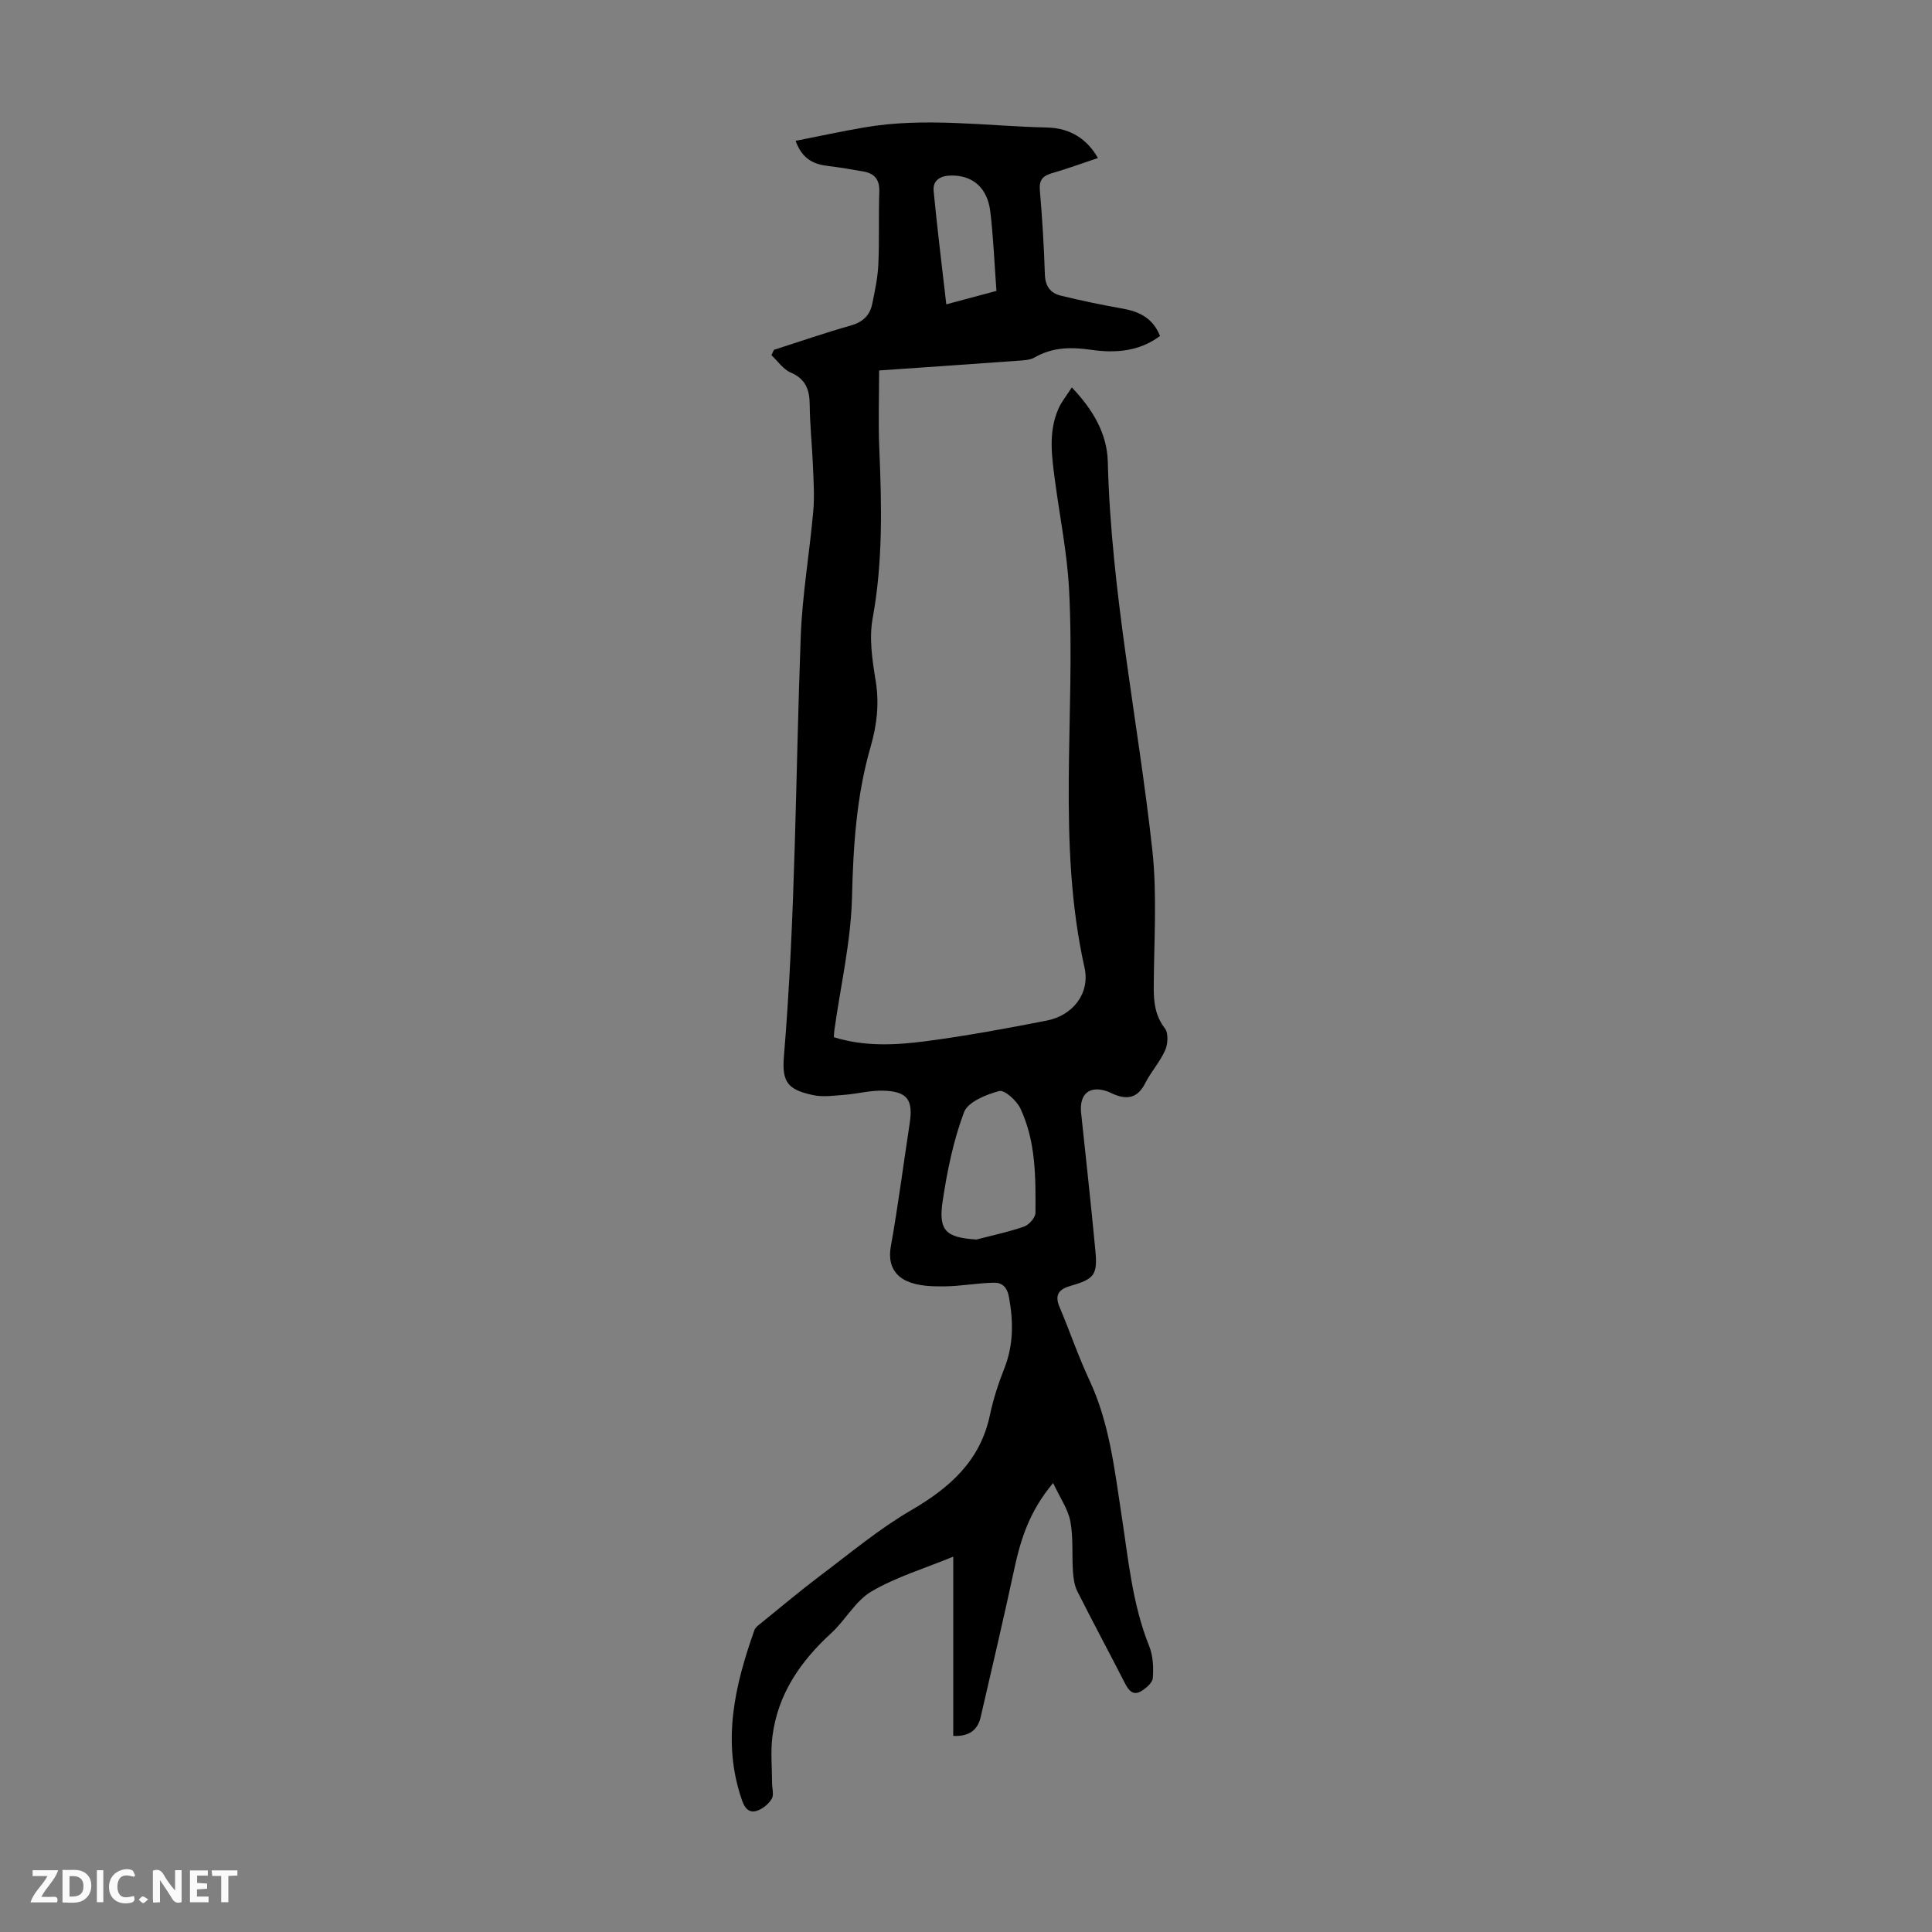 <svg enable-background="new 0 0 400 400" viewBox="0 0 400 400" xmlns="http://www.w3.org/2000/svg"><rect x="0" y="0" width="400" height="400" fill="#808080" stroke="none"/><g fill="#fbfafa"><path d="m37.59 393.81c-.92.31-1.52.05-2-.78-.7-1.2-1.52-2.34-2.47-3.78v4.59c-.55.03-.95.05-1.41.07-.03-.37-.06-.64-.06-.91 0-1.91 0-3.81 0-5.7 1.13-.41 1.77-.03 2.29.91.62 1.11 1.38 2.14 2.31 3.19v-4.2h1.35v6.61z"/><path d="m12.94 393.88v-6.75c1.9.19 3.93-.54 5.37 1.29.8 1.01.78 2.88.03 3.97-1.37 1.97-3.4 1.51-5.4 1.49m1.45-1.22c2.04.12 2.92-.58 2.89-2.21-.03-1.51-.98-2.19-2.89-2z"/><path d="m11.81 393.87h-5.49c.68-2.18 2.47-3.48 3.51-5.45h-3.08v-1.21h5.29c-.71 2.13-2.44 3.48-3.47 5.51.86 0 1.63.04 2.39-.01.79-.05 1.14.21.85 1.16"/><path d="m39.33 393.86v-6.61h3.7v1.07h-2.22v1.52c.68.04 1.34.09 2.07.13v1.07c-.72.05-1.38.09-2.1.14v1.48h2.4v1.19h-3.85z"/><path d="m27.71 388.56c-1.15-.3-2.46-.61-3.1.64-.37.73-.41 1.93-.06 2.67.63 1.35 1.99.93 3.17.68.35.94-.01 1.32-.93 1.46-1.62.25-3.05-.27-3.76-1.48-.73-1.24-.6-3.03.31-4.17.88-1.11 2.71-1.7 4-1.16.32.13.44.74.65 1.12-.1.08-.19.16-.28.24"/><path d="m49.15 387.24v1.07c-.59.02-1.17.05-1.87.08v5.44h-1.48v-5.44h-1.85c-.05-.4-.08-.73-.13-1.15z"/><path d="m20.06 387.21h1.33v6.62h-1.33z"/><path d="m30.68 393.25c-.49.38-.8.79-1.05.76-.32-.05-.6-.45-.9-.7.26-.24.51-.64.8-.67.29-.04.62.3 1.15.61"/></g><path d="m160.24 72.43c5.29-1.69 10.55-3.52 15.89-5.03 2.46-.69 3.94-2.06 4.44-4.41.57-2.72 1.15-5.48 1.28-8.24.23-5.03.03-10.07.2-15.1.08-2.5-1.02-3.75-3.31-4.15-2.41-.42-4.83-.84-7.26-1.13-2.95-.35-5.35-1.35-6.76-5.21 4.91-.97 9.56-1.98 14.25-2.78 12.59-2.17 25.2-.27 37.79.02 4.85.11 8.32 2.39 10.55 6.32-3.19 1.06-6.31 2.21-9.49 3.13-1.91.55-2.71 1.4-2.53 3.52.49 5.8.86 11.61 1.04 17.43.07 2.42 1.13 3.88 3.26 4.4 4.21 1.03 8.46 1.92 12.73 2.67 3.52.62 6.37 1.96 7.85 5.69-4.34 3.24-9.27 3.58-14.29 2.86-4.1-.59-7.95-.56-11.66 1.58-.99.57-2.35.6-3.55.69-9.47.69-18.94 1.34-28.66 2.01 0 5.54-.19 10.88.04 16.21.5 11.75.76 23.43-1.38 35.12-.76 4.16-.06 8.72.64 12.99.76 4.69.23 9.14-1.05 13.56-2.95 10.19-3.6 20.56-3.86 31.14-.22 9.21-2.37 18.37-3.65 27.55-.06.43-.07.87-.11 1.47 6.3 1.97 12.69 1.66 18.97.84 8.42-1.1 16.78-2.65 25.11-4.28 5.43-1.06 9-5.66 7.82-10.96-5.79-25.94-1.84-52.22-3.2-78.29-.39-7.55-1.93-15.04-2.92-22.56-.66-4.99-1.41-10.02.71-14.85.64-1.47 1.71-2.75 2.78-4.43 4.39 4.62 7.3 9.56 7.45 15.42.68 27.06 6.26 53.53 9.21 80.3 1.03 9.41.34 19.01.3 28.52-.01 3.1.3 5.86 2.32 8.48.75.98.61 3.23.04 4.52-1.08 2.43-2.96 4.49-4.16 6.87-1.58 3.12-3.82 3.4-6.68 2.14-.31-.14-.6-.3-.91-.42-3.83-1.44-6.08.36-5.64 4.44 1.01 9.46 2.04 18.91 2.94 28.38.49 5.07-.2 5.94-5.09 7.35-2.33.67-3.44 1.77-2.33 4.38 2.13 5.01 3.87 10.2 6.18 15.13 4.16 8.88 5.2 18.45 6.66 27.94 1.41 9.16 2.22 18.42 5.73 27.16.8 1.99.91 4.4.75 6.58-.07 1-1.41 2.16-2.45 2.76-1.63.95-2.55-.16-3.31-1.64-3.26-6.37-6.65-12.67-9.87-19.06-.62-1.23-.81-2.74-.91-4.14-.23-3.46.1-7-.54-10.36-.49-2.54-2.14-4.87-3.56-7.92-4.8 5.71-6.66 11.43-7.97 17.48-2.23 10.36-4.65 20.68-7.04 31.01-.65 2.8-2.56 4.02-5.67 3.87 0-12.24 0-24.4 0-37.11-5.95 2.45-11.81 4.2-16.93 7.2-3.32 1.95-5.38 5.93-8.34 8.64-6.39 5.86-11.07 12.64-12.17 21.39-.4 3.16-.08 6.41-.07 9.63 0 1.11.42 2.45-.07 3.27-.63 1.07-1.85 2.07-3.03 2.47-1.59.54-2.53-.43-3.11-2.11-4.24-12.14-1.53-23.76 2.55-35.27.23-.64.98-1.14 1.56-1.61 4.05-3.28 8.05-6.65 12.22-9.79 6.14-4.62 12.09-9.6 18.69-13.44 8.01-4.67 14.29-10.21 16.29-19.69.69-3.27 1.73-6.5 2.96-9.6 1.93-4.86 1.92-9.69 1-14.76-.39-2.16-1.42-3.09-3.17-3.05-3.42.07-6.83.73-10.25.76-2.56.02-5.36-.05-7.63-1.05-2.78-1.21-4.05-3.67-3.43-7.16 1.51-8.48 2.61-17.02 3.91-25.54.74-4.87-.46-6.6-5.42-6.77-2.64-.09-5.3.64-7.96.85-2.2.17-4.5.52-6.61.07-5.26-1.11-6.49-2.7-6.05-8.01 2.41-28.91 2.4-57.91 3.48-86.87.32-8.7 1.83-17.35 2.6-26.04.27-3.09.06-6.24-.07-9.35-.17-4.23-.63-8.46-.67-12.7-.03-3.11-.84-5.3-3.95-6.64-1.55-.67-2.66-2.35-3.97-3.58.15-.36.34-.74.52-1.11zm41.91 184.2c3.3-.86 6.66-1.56 9.87-2.68 1.03-.36 2.35-1.85 2.36-2.83.05-7.36.1-14.81-3.13-21.64-.77-1.62-3.28-3.89-4.38-3.59-2.7.72-6.47 2.24-7.28 4.38-2.21 5.88-3.49 12.2-4.43 18.45-.91 6.12.73 7.51 6.99 7.91zm4.15-196.4c-.42-5.74-.63-11.11-1.27-16.43-.59-4.87-3.56-7.47-7.98-7.46-2.06 0-3.98.78-3.75 3.19.74 7.76 1.71 15.51 2.62 23.48 3.59-.96 6.8-1.82 10.38-2.78z" fill="#010000"/></svg>
